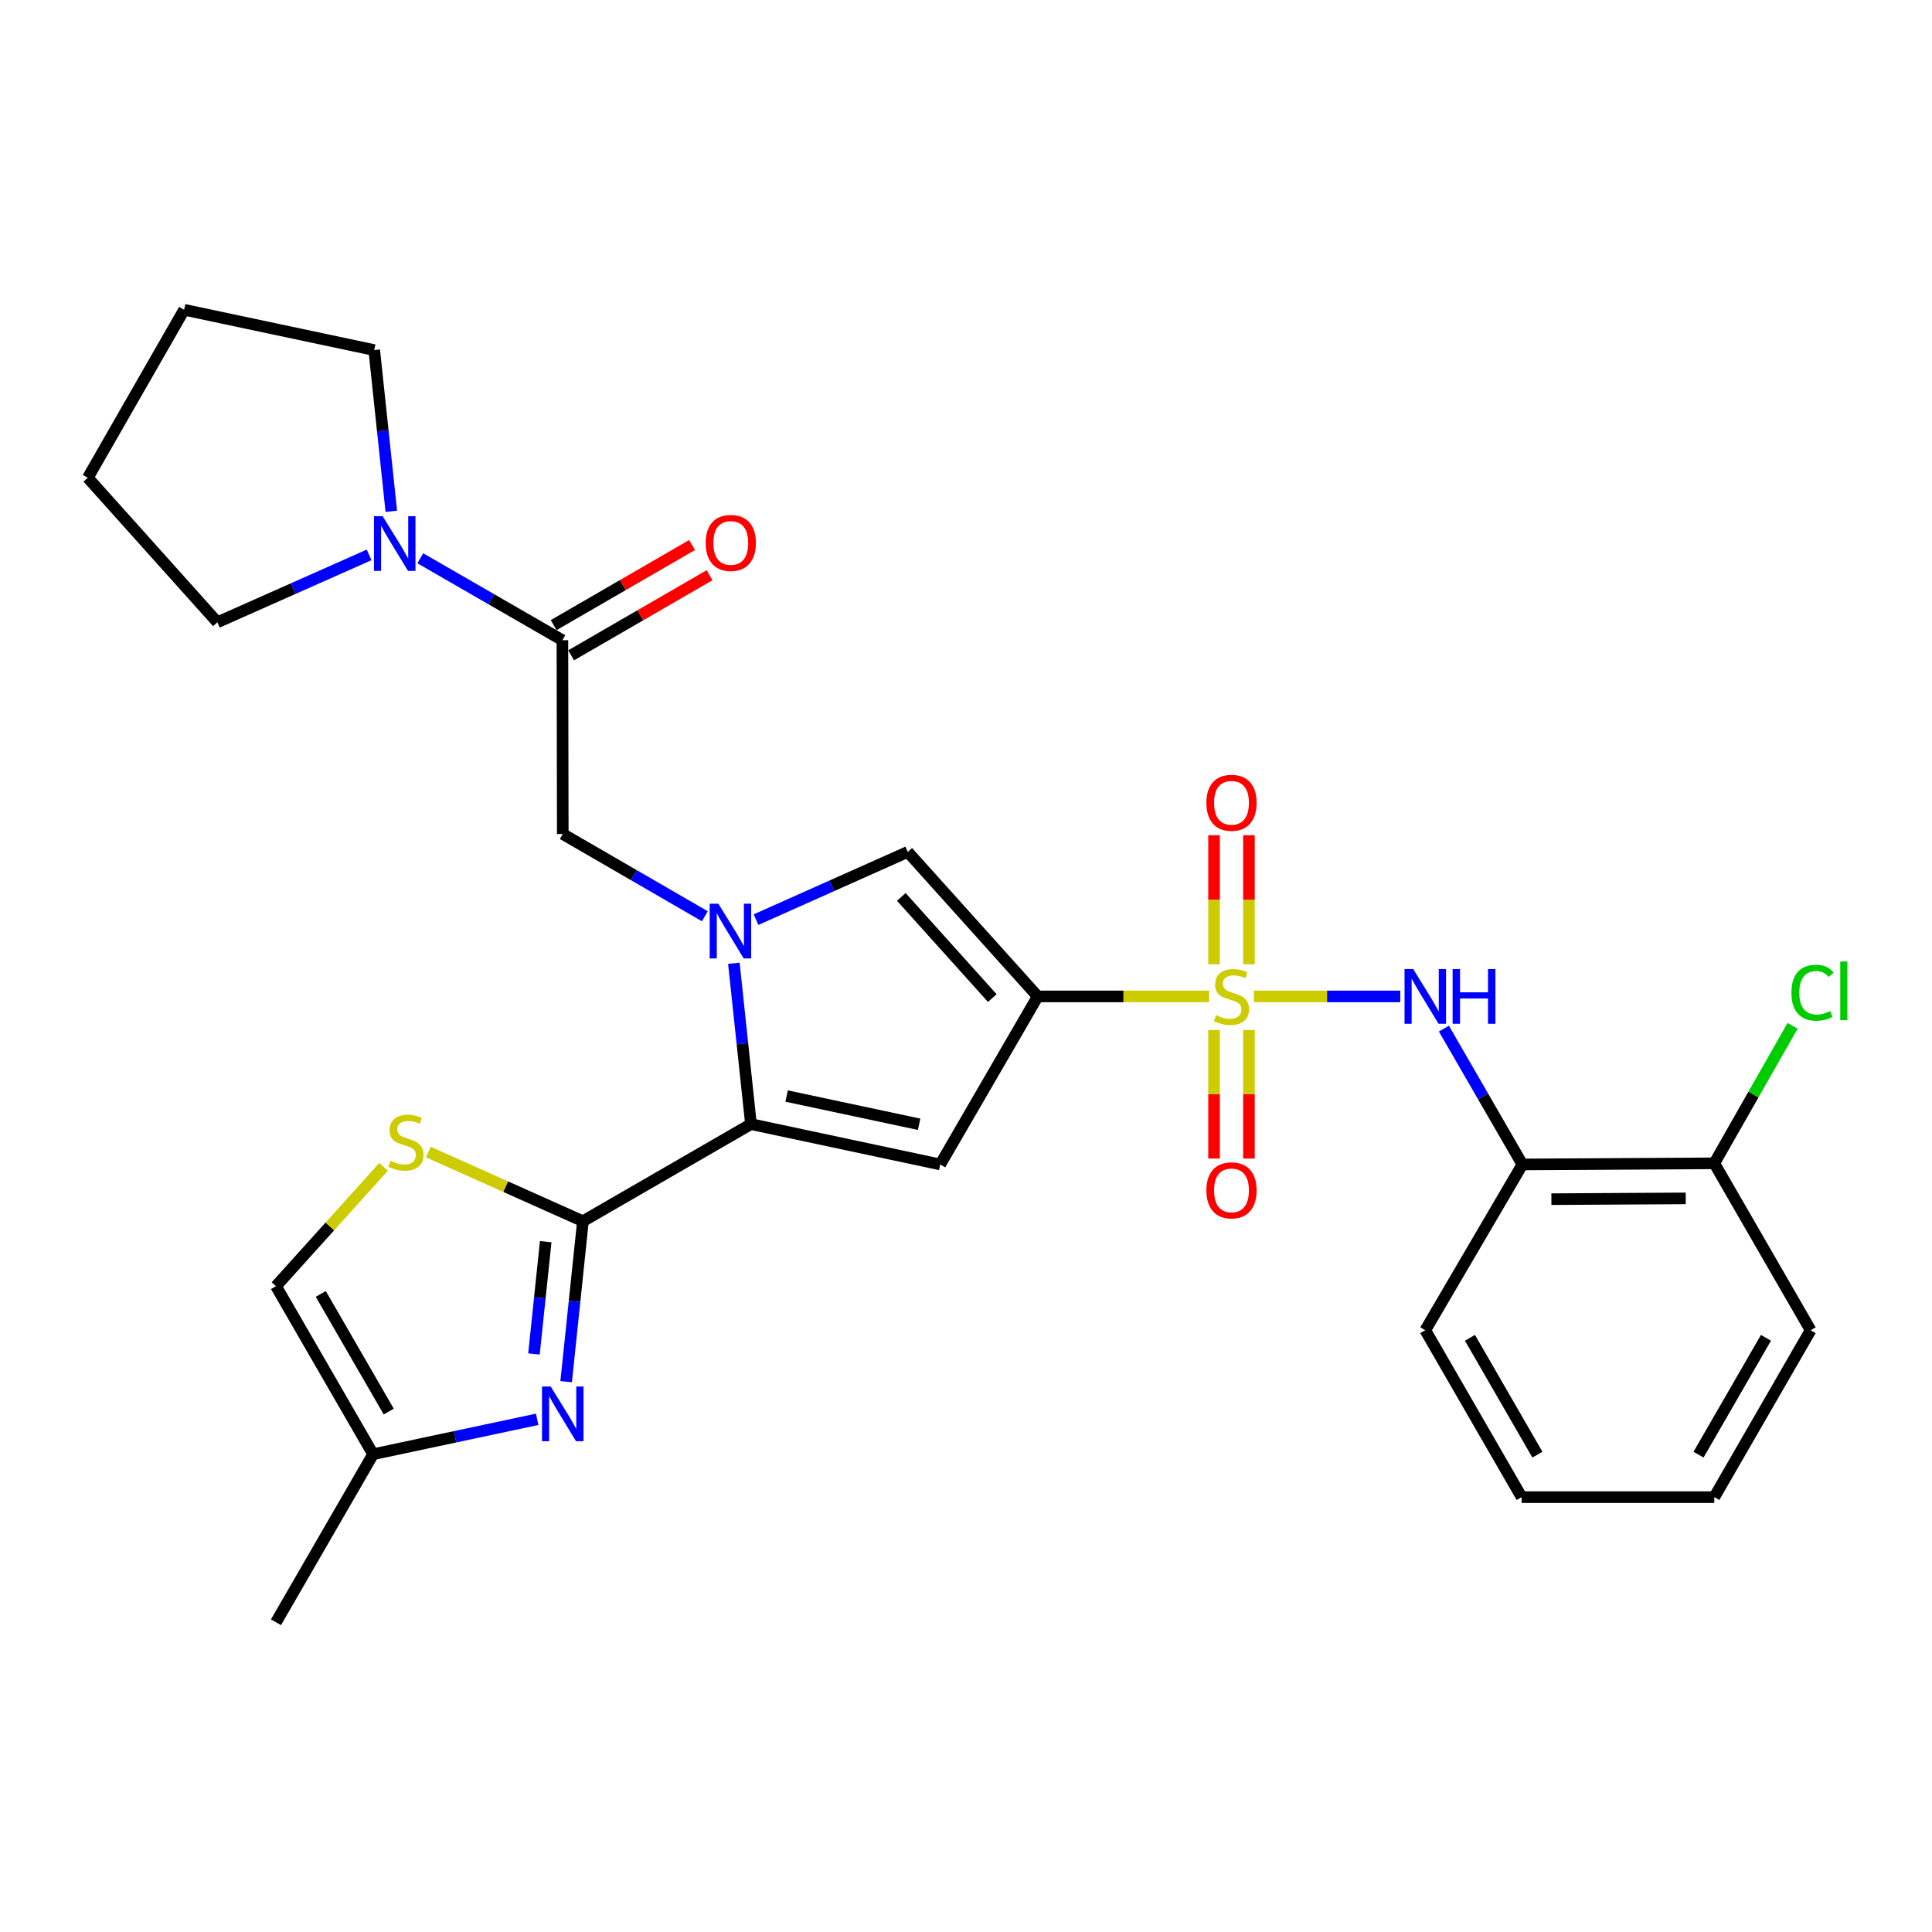 <?xml version='1.0' encoding='iso-8859-1'?>
<svg version='1.1' baseProfile='full'
              xmlns='http://www.w3.org/2000/svg'
                      xmlns:rdkit='http://www.rdkit.org/xml'
                      xmlns:xlink='http://www.w3.org/1999/xlink'
                  xml:space='preserve'
width='1000px' height='1000px' viewBox='0 0 1000 1000'>
<!-- END OF HEADER -->
<rect style='opacity:1.0;fill:#FFFFFF;stroke:none' width='1000' height='1000' x='0' y='0'> </rect>
<path class='bond-0' d='M 625.834,515.743 L 581.479,515.743' style='fill:none;fill-rule:evenodd;stroke:#CCCC00;stroke-width:6px;stroke-linecap:butt;stroke-linejoin:miter;stroke-opacity:1' />
<path class='bond-0' d='M 581.479,515.743 L 537.125,515.743' style='fill:none;fill-rule:evenodd;stroke:#000000;stroke-width:6px;stroke-linecap:butt;stroke-linejoin:miter;stroke-opacity:1' />
<path class='bond-7' d='M 649.009,515.743 L 686.89,515.743' style='fill:none;fill-rule:evenodd;stroke:#CCCC00;stroke-width:6px;stroke-linecap:butt;stroke-linejoin:miter;stroke-opacity:1' />
<path class='bond-7' d='M 686.89,515.743 L 724.77,515.743' style='fill:none;fill-rule:evenodd;stroke:#0000FF;stroke-width:6px;stroke-linecap:butt;stroke-linejoin:miter;stroke-opacity:1' />
<path class='bond-15' d='M 646.452,499.115 L 646.452,465.707' style='fill:none;fill-rule:evenodd;stroke:#CCCC00;stroke-width:6px;stroke-linecap:butt;stroke-linejoin:miter;stroke-opacity:1' />
<path class='bond-15' d='M 646.452,465.707 L 646.452,432.298' style='fill:none;fill-rule:evenodd;stroke:#FF0000;stroke-width:6px;stroke-linecap:butt;stroke-linejoin:miter;stroke-opacity:1' />
<path class='bond-15' d='M 628.391,499.115 L 628.391,465.707' style='fill:none;fill-rule:evenodd;stroke:#CCCC00;stroke-width:6px;stroke-linecap:butt;stroke-linejoin:miter;stroke-opacity:1' />
<path class='bond-15' d='M 628.391,465.707 L 628.391,432.298' style='fill:none;fill-rule:evenodd;stroke:#FF0000;stroke-width:6px;stroke-linecap:butt;stroke-linejoin:miter;stroke-opacity:1' />
<path class='bond-16' d='M 628.391,533.131 L 628.391,566.394' style='fill:none;fill-rule:evenodd;stroke:#CCCC00;stroke-width:6px;stroke-linecap:butt;stroke-linejoin:miter;stroke-opacity:1' />
<path class='bond-16' d='M 628.391,566.394 L 628.391,599.657' style='fill:none;fill-rule:evenodd;stroke:#FF0000;stroke-width:6px;stroke-linecap:butt;stroke-linejoin:miter;stroke-opacity:1' />
<path class='bond-16' d='M 646.452,533.131 L 646.452,566.394' style='fill:none;fill-rule:evenodd;stroke:#CCCC00;stroke-width:6px;stroke-linecap:butt;stroke-linejoin:miter;stroke-opacity:1' />
<path class='bond-16' d='M 646.452,566.394 L 646.452,599.657' style='fill:none;fill-rule:evenodd;stroke:#FF0000;stroke-width:6px;stroke-linecap:butt;stroke-linejoin:miter;stroke-opacity:1' />
<path class='bond-3' d='M 537.125,515.743 L 486.665,602.715' style='fill:none;fill-rule:evenodd;stroke:#000000;stroke-width:6px;stroke-linecap:butt;stroke-linejoin:miter;stroke-opacity:1' />
<path class='bond-5' d='M 537.125,515.743 L 469.859,440.952' style='fill:none;fill-rule:evenodd;stroke:#000000;stroke-width:6px;stroke-linecap:butt;stroke-linejoin:miter;stroke-opacity:1' />
<path class='bond-5' d='M 513.606,516.602 L 466.52,464.248' style='fill:none;fill-rule:evenodd;stroke:#000000;stroke-width:6px;stroke-linecap:butt;stroke-linejoin:miter;stroke-opacity:1' />
<path class='bond-1' d='M 391.324,476.004 L 430.591,458.478' style='fill:none;fill-rule:evenodd;stroke:#0000FF;stroke-width:6px;stroke-linecap:butt;stroke-linejoin:miter;stroke-opacity:1' />
<path class='bond-1' d='M 430.591,458.478 L 469.859,440.952' style='fill:none;fill-rule:evenodd;stroke:#000000;stroke-width:6px;stroke-linecap:butt;stroke-linejoin:miter;stroke-opacity:1' />
<path class='bond-10' d='M 364.824,474.251 L 328.057,452.966' style='fill:none;fill-rule:evenodd;stroke:#0000FF;stroke-width:6px;stroke-linecap:butt;stroke-linejoin:miter;stroke-opacity:1' />
<path class='bond-10' d='M 328.057,452.966 L 291.29,431.681' style='fill:none;fill-rule:evenodd;stroke:#000000;stroke-width:6px;stroke-linecap:butt;stroke-linejoin:miter;stroke-opacity:1' />
<path class='bond-29' d='M 379.844,498.592 L 384.27,540.218' style='fill:none;fill-rule:evenodd;stroke:#0000FF;stroke-width:6px;stroke-linecap:butt;stroke-linejoin:miter;stroke-opacity:1' />
<path class='bond-29' d='M 384.27,540.218 L 388.697,581.845' style='fill:none;fill-rule:evenodd;stroke:#000000;stroke-width:6px;stroke-linecap:butt;stroke-linejoin:miter;stroke-opacity:1' />
<path class='bond-2' d='M 388.697,581.845 L 486.665,602.715' style='fill:none;fill-rule:evenodd;stroke:#000000;stroke-width:6px;stroke-linecap:butt;stroke-linejoin:miter;stroke-opacity:1' />
<path class='bond-2' d='M 407.155,567.311 L 475.733,581.92' style='fill:none;fill-rule:evenodd;stroke:#000000;stroke-width:6px;stroke-linecap:butt;stroke-linejoin:miter;stroke-opacity:1' />
<path class='bond-4' d='M 388.697,581.845 L 301.725,632.103' style='fill:none;fill-rule:evenodd;stroke:#000000;stroke-width:6px;stroke-linecap:butt;stroke-linejoin:miter;stroke-opacity:1' />
<path class='bond-6' d='M 301.725,632.103 L 297.379,673.627' style='fill:none;fill-rule:evenodd;stroke:#000000;stroke-width:6px;stroke-linecap:butt;stroke-linejoin:miter;stroke-opacity:1' />
<path class='bond-6' d='M 297.379,673.627 L 293.034,715.152' style='fill:none;fill-rule:evenodd;stroke:#0000FF;stroke-width:6px;stroke-linecap:butt;stroke-linejoin:miter;stroke-opacity:1' />
<path class='bond-6' d='M 282.459,642.681 L 279.417,671.748' style='fill:none;fill-rule:evenodd;stroke:#000000;stroke-width:6px;stroke-linecap:butt;stroke-linejoin:miter;stroke-opacity:1' />
<path class='bond-6' d='M 279.417,671.748 L 276.375,700.815' style='fill:none;fill-rule:evenodd;stroke:#0000FF;stroke-width:6px;stroke-linecap:butt;stroke-linejoin:miter;stroke-opacity:1' />
<path class='bond-8' d='M 301.725,632.103 L 261.715,614.202' style='fill:none;fill-rule:evenodd;stroke:#000000;stroke-width:6px;stroke-linecap:butt;stroke-linejoin:miter;stroke-opacity:1' />
<path class='bond-8' d='M 261.715,614.202 L 221.706,596.301' style='fill:none;fill-rule:evenodd;stroke:#CCCC00;stroke-width:6px;stroke-linecap:butt;stroke-linejoin:miter;stroke-opacity:1' />
<path class='bond-13' d='M 278.04,734.637 L 235.575,743.673' style='fill:none;fill-rule:evenodd;stroke:#0000FF;stroke-width:6px;stroke-linecap:butt;stroke-linejoin:miter;stroke-opacity:1' />
<path class='bond-13' d='M 235.575,743.673 L 193.11,752.708' style='fill:none;fill-rule:evenodd;stroke:#000000;stroke-width:6px;stroke-linecap:butt;stroke-linejoin:miter;stroke-opacity:1' />
<path class='bond-12' d='M 747.362,532.414 L 767.674,567.564' style='fill:none;fill-rule:evenodd;stroke:#0000FF;stroke-width:6px;stroke-linecap:butt;stroke-linejoin:miter;stroke-opacity:1' />
<path class='bond-12' d='M 767.674,567.564 L 787.987,602.715' style='fill:none;fill-rule:evenodd;stroke:#000000;stroke-width:6px;stroke-linecap:butt;stroke-linejoin:miter;stroke-opacity:1' />
<path class='bond-14' d='M 198.526,603.971 L 170.689,634.844' style='fill:none;fill-rule:evenodd;stroke:#CCCC00;stroke-width:6px;stroke-linecap:butt;stroke-linejoin:miter;stroke-opacity:1' />
<path class='bond-14' d='M 170.689,634.844 L 142.851,665.716' style='fill:none;fill-rule:evenodd;stroke:#000000;stroke-width:6px;stroke-linecap:butt;stroke-linejoin:miter;stroke-opacity:1' />
<path class='bond-9' d='M 291.099,331.374 L 291.29,431.681' style='fill:none;fill-rule:evenodd;stroke:#000000;stroke-width:6px;stroke-linecap:butt;stroke-linejoin:miter;stroke-opacity:1' />
<path class='bond-11' d='M 291.099,331.374 L 254.326,310.169' style='fill:none;fill-rule:evenodd;stroke:#000000;stroke-width:6px;stroke-linecap:butt;stroke-linejoin:miter;stroke-opacity:1' />
<path class='bond-11' d='M 254.326,310.169 L 217.552,288.964' style='fill:none;fill-rule:evenodd;stroke:#0000FF;stroke-width:6px;stroke-linecap:butt;stroke-linejoin:miter;stroke-opacity:1' />
<path class='bond-17' d='M 295.622,339.19 L 331.439,318.465' style='fill:none;fill-rule:evenodd;stroke:#000000;stroke-width:6px;stroke-linecap:butt;stroke-linejoin:miter;stroke-opacity:1' />
<path class='bond-17' d='M 331.439,318.465 L 367.257,297.74' style='fill:none;fill-rule:evenodd;stroke:#FF0000;stroke-width:6px;stroke-linecap:butt;stroke-linejoin:miter;stroke-opacity:1' />
<path class='bond-17' d='M 286.576,323.558 L 322.394,302.833' style='fill:none;fill-rule:evenodd;stroke:#000000;stroke-width:6px;stroke-linecap:butt;stroke-linejoin:miter;stroke-opacity:1' />
<path class='bond-17' d='M 322.394,302.833 L 358.212,282.107' style='fill:none;fill-rule:evenodd;stroke:#FF0000;stroke-width:6px;stroke-linecap:butt;stroke-linejoin:miter;stroke-opacity:1' />
<path class='bond-20' d='M 202.541,264.649 L 198.122,222.924' style='fill:none;fill-rule:evenodd;stroke:#0000FF;stroke-width:6px;stroke-linecap:butt;stroke-linejoin:miter;stroke-opacity:1' />
<path class='bond-20' d='M 198.122,222.924 L 193.702,181.2' style='fill:none;fill-rule:evenodd;stroke:#000000;stroke-width:6px;stroke-linecap:butt;stroke-linejoin:miter;stroke-opacity:1' />
<path class='bond-21' d='M 191.057,287.211 L 151.788,304.652' style='fill:none;fill-rule:evenodd;stroke:#0000FF;stroke-width:6px;stroke-linecap:butt;stroke-linejoin:miter;stroke-opacity:1' />
<path class='bond-21' d='M 151.788,304.652 L 112.52,322.093' style='fill:none;fill-rule:evenodd;stroke:#000000;stroke-width:6px;stroke-linecap:butt;stroke-linejoin:miter;stroke-opacity:1' />
<path class='bond-18' d='M 787.987,602.715 L 887.32,602.133' style='fill:none;fill-rule:evenodd;stroke:#000000;stroke-width:6px;stroke-linecap:butt;stroke-linejoin:miter;stroke-opacity:1' />
<path class='bond-18' d='M 802.993,620.688 L 872.526,620.28' style='fill:none;fill-rule:evenodd;stroke:#000000;stroke-width:6px;stroke-linecap:butt;stroke-linejoin:miter;stroke-opacity:1' />
<path class='bond-22' d='M 787.987,602.715 L 737.728,688.523' style='fill:none;fill-rule:evenodd;stroke:#000000;stroke-width:6px;stroke-linecap:butt;stroke-linejoin:miter;stroke-opacity:1' />
<path class='bond-23' d='M 193.11,752.708 L 142.851,839.67' style='fill:none;fill-rule:evenodd;stroke:#000000;stroke-width:6px;stroke-linecap:butt;stroke-linejoin:miter;stroke-opacity:1' />
<path class='bond-31' d='M 193.11,752.708 L 142.851,665.716' style='fill:none;fill-rule:evenodd;stroke:#000000;stroke-width:6px;stroke-linecap:butt;stroke-linejoin:miter;stroke-opacity:1' />
<path class='bond-31' d='M 201.21,730.624 L 166.029,669.73' style='fill:none;fill-rule:evenodd;stroke:#000000;stroke-width:6px;stroke-linecap:butt;stroke-linejoin:miter;stroke-opacity:1' />
<path class='bond-19' d='M 887.32,602.133 L 907.581,566.542' style='fill:none;fill-rule:evenodd;stroke:#000000;stroke-width:6px;stroke-linecap:butt;stroke-linejoin:miter;stroke-opacity:1' />
<path class='bond-19' d='M 907.581,566.542 L 927.842,530.952' style='fill:none;fill-rule:evenodd;stroke:#00CC00;stroke-width:6px;stroke-linecap:butt;stroke-linejoin:miter;stroke-opacity:1' />
<path class='bond-24' d='M 887.32,602.133 L 937.177,688.523' style='fill:none;fill-rule:evenodd;stroke:#000000;stroke-width:6px;stroke-linecap:butt;stroke-linejoin:miter;stroke-opacity:1' />
<path class='bond-25' d='M 193.702,181.2 L 95.302,160.33' style='fill:none;fill-rule:evenodd;stroke:#000000;stroke-width:6px;stroke-linecap:butt;stroke-linejoin:miter;stroke-opacity:1' />
<path class='bond-26' d='M 112.52,322.093 L 45.455,247.292' style='fill:none;fill-rule:evenodd;stroke:#000000;stroke-width:6px;stroke-linecap:butt;stroke-linejoin:miter;stroke-opacity:1' />
<path class='bond-27' d='M 737.728,688.523 L 787.595,774.913' style='fill:none;fill-rule:evenodd;stroke:#000000;stroke-width:6px;stroke-linecap:butt;stroke-linejoin:miter;stroke-opacity:1' />
<path class='bond-27' d='M 760.85,692.452 L 795.757,752.925' style='fill:none;fill-rule:evenodd;stroke:#000000;stroke-width:6px;stroke-linecap:butt;stroke-linejoin:miter;stroke-opacity:1' />
<path class='bond-30' d='M 937.177,688.523 L 887.32,774.913' style='fill:none;fill-rule:evenodd;stroke:#000000;stroke-width:6px;stroke-linecap:butt;stroke-linejoin:miter;stroke-opacity:1' />
<path class='bond-30' d='M 914.056,692.454 L 879.156,752.927' style='fill:none;fill-rule:evenodd;stroke:#000000;stroke-width:6px;stroke-linecap:butt;stroke-linejoin:miter;stroke-opacity:1' />
<path class='bond-32' d='M 95.302,160.33 L 45.455,247.292' style='fill:none;fill-rule:evenodd;stroke:#000000;stroke-width:6px;stroke-linecap:butt;stroke-linejoin:miter;stroke-opacity:1' />
<path class='bond-28' d='M 787.595,774.913 L 887.32,774.913' style='fill:none;fill-rule:evenodd;stroke:#000000;stroke-width:6px;stroke-linecap:butt;stroke-linejoin:miter;stroke-opacity:1' />
<path  class='atom-0' d='M 629.421 525.463
Q 629.741 525.583, 631.061 526.143
Q 632.381 526.703, 633.821 527.063
Q 635.301 527.383, 636.741 527.383
Q 639.421 527.383, 640.981 526.103
Q 642.541 524.783, 642.541 522.503
Q 642.541 520.943, 641.741 519.983
Q 640.981 519.023, 639.781 518.503
Q 638.581 517.983, 636.581 517.383
Q 634.061 516.623, 632.541 515.903
Q 631.061 515.183, 629.981 513.663
Q 628.941 512.143, 628.941 509.583
Q 628.941 506.023, 631.341 503.823
Q 633.781 501.623, 638.581 501.623
Q 641.861 501.623, 645.581 503.183
L 644.661 506.263
Q 641.261 504.863, 638.701 504.863
Q 635.941 504.863, 634.421 506.023
Q 632.901 507.143, 632.941 509.103
Q 632.941 510.623, 633.701 511.543
Q 634.501 512.463, 635.621 512.983
Q 636.781 513.503, 638.701 514.103
Q 641.261 514.903, 642.781 515.703
Q 644.301 516.503, 645.381 518.143
Q 646.501 519.743, 646.501 522.503
Q 646.501 526.423, 643.861 528.543
Q 641.261 530.623, 636.901 530.623
Q 634.381 530.623, 632.461 530.063
Q 630.581 529.543, 628.341 528.623
L 629.421 525.463
' fill='#CCCC00'/>
<path  class='atom-2' d='M 371.811 467.759
L 381.091 482.759
Q 382.011 484.239, 383.491 486.919
Q 384.971 489.599, 385.051 489.759
L 385.051 467.759
L 388.811 467.759
L 388.811 496.079
L 384.931 496.079
L 374.971 479.679
Q 373.811 477.759, 372.571 475.559
Q 371.371 473.359, 371.011 472.679
L 371.011 496.079
L 367.331 496.079
L 367.331 467.759
L 371.811 467.759
' fill='#0000FF'/>
<path  class='atom-7' d='M 285.03 717.658
L 294.31 732.658
Q 295.23 734.138, 296.71 736.818
Q 298.19 739.498, 298.27 739.658
L 298.27 717.658
L 302.03 717.658
L 302.03 745.978
L 298.15 745.978
L 288.19 729.578
Q 287.03 727.658, 285.79 725.458
Q 284.59 723.258, 284.23 722.578
L 284.23 745.978
L 280.55 745.978
L 280.55 717.658
L 285.03 717.658
' fill='#0000FF'/>
<path  class='atom-8' d='M 731.468 501.583
L 740.748 516.583
Q 741.668 518.063, 743.148 520.743
Q 744.628 523.423, 744.708 523.583
L 744.708 501.583
L 748.468 501.583
L 748.468 529.903
L 744.588 529.903
L 734.628 513.503
Q 733.468 511.583, 732.228 509.383
Q 731.028 507.183, 730.668 506.503
L 730.668 529.903
L 726.988 529.903
L 726.988 501.583
L 731.468 501.583
' fill='#0000FF'/>
<path  class='atom-8' d='M 751.868 501.583
L 755.708 501.583
L 755.708 513.623
L 770.188 513.623
L 770.188 501.583
L 774.028 501.583
L 774.028 529.903
L 770.188 529.903
L 770.188 516.823
L 755.708 516.823
L 755.708 529.903
L 751.868 529.903
L 751.868 501.583
' fill='#0000FF'/>
<path  class='atom-9' d='M 202.117 600.836
Q 202.437 600.956, 203.757 601.516
Q 205.077 602.076, 206.517 602.436
Q 207.997 602.756, 209.437 602.756
Q 212.117 602.756, 213.677 601.476
Q 215.237 600.156, 215.237 597.876
Q 215.237 596.316, 214.437 595.356
Q 213.677 594.396, 212.477 593.876
Q 211.277 593.356, 209.277 592.756
Q 206.757 591.996, 205.237 591.276
Q 203.757 590.556, 202.677 589.036
Q 201.637 587.516, 201.637 584.956
Q 201.637 581.396, 204.037 579.196
Q 206.477 576.996, 211.277 576.996
Q 214.557 576.996, 218.277 578.556
L 217.357 581.636
Q 213.957 580.236, 211.397 580.236
Q 208.637 580.236, 207.117 581.396
Q 205.597 582.516, 205.637 584.476
Q 205.637 585.996, 206.397 586.916
Q 207.197 587.836, 208.317 588.356
Q 209.477 588.876, 211.397 589.476
Q 213.957 590.276, 215.477 591.076
Q 216.997 591.876, 218.077 593.516
Q 219.197 595.116, 219.197 597.876
Q 219.197 601.796, 216.557 603.916
Q 213.957 605.996, 209.597 605.996
Q 207.077 605.996, 205.157 605.436
Q 203.277 604.916, 201.037 603.996
L 202.117 600.836
' fill='#CCCC00'/>
<path  class='atom-12' d='M 198.048 267.166
L 207.328 282.166
Q 208.248 283.646, 209.728 286.326
Q 211.208 289.006, 211.288 289.166
L 211.288 267.166
L 215.048 267.166
L 215.048 295.486
L 211.168 295.486
L 201.208 279.086
Q 200.048 277.166, 198.808 274.966
Q 197.608 272.766, 197.248 272.086
L 197.248 295.486
L 193.568 295.486
L 193.568 267.166
L 198.048 267.166
' fill='#0000FF'/>
<path  class='atom-16' d='M 624.421 415.526
Q 624.421 408.726, 627.781 404.926
Q 631.141 401.126, 637.421 401.126
Q 643.701 401.126, 647.061 404.926
Q 650.421 408.726, 650.421 415.526
Q 650.421 422.406, 647.021 426.326
Q 643.621 430.206, 637.421 430.206
Q 631.181 430.206, 627.781 426.326
Q 624.421 422.446, 624.421 415.526
M 637.421 427.006
Q 641.741 427.006, 644.061 424.126
Q 646.421 421.206, 646.421 415.526
Q 646.421 409.966, 644.061 407.166
Q 641.741 404.326, 637.421 404.326
Q 633.101 404.326, 630.741 407.126
Q 628.421 409.926, 628.421 415.526
Q 628.421 421.246, 630.741 424.126
Q 633.101 427.006, 637.421 427.006
' fill='#FF0000'/>
<path  class='atom-17' d='M 624.421 616.129
Q 624.421 609.329, 627.781 605.529
Q 631.141 601.729, 637.421 601.729
Q 643.701 601.729, 647.061 605.529
Q 650.421 609.329, 650.421 616.129
Q 650.421 623.009, 647.021 626.929
Q 643.621 630.809, 637.421 630.809
Q 631.181 630.809, 627.781 626.929
Q 624.421 623.049, 624.421 616.129
M 637.421 627.609
Q 641.741 627.609, 644.061 624.729
Q 646.421 621.809, 646.421 616.129
Q 646.421 610.569, 644.061 607.769
Q 641.741 604.929, 637.421 604.929
Q 633.101 604.929, 630.741 607.729
Q 628.421 610.529, 628.421 616.129
Q 628.421 621.849, 630.741 624.729
Q 633.101 627.609, 637.421 627.609
' fill='#FF0000'/>
<path  class='atom-18' d='M 365.252 281.025
Q 365.252 274.225, 368.612 270.425
Q 371.972 266.625, 378.252 266.625
Q 384.532 266.625, 387.892 270.425
Q 391.252 274.225, 391.252 281.025
Q 391.252 287.905, 387.852 291.825
Q 384.452 295.705, 378.252 295.705
Q 372.012 295.705, 368.612 291.825
Q 365.252 287.945, 365.252 281.025
M 378.252 292.505
Q 382.572 292.505, 384.892 289.625
Q 387.252 286.705, 387.252 281.025
Q 387.252 275.465, 384.892 272.665
Q 382.572 269.825, 378.252 269.825
Q 373.932 269.825, 371.572 272.625
Q 369.252 275.425, 369.252 281.025
Q 369.252 286.745, 371.572 289.625
Q 373.932 292.505, 378.252 292.505
' fill='#FF0000'/>
<path  class='atom-20' d='M 927.231 513.823
Q 927.231 506.783, 930.511 503.103
Q 933.831 499.383, 940.111 499.383
Q 945.951 499.383, 949.071 503.503
L 946.431 505.663
Q 944.151 502.663, 940.111 502.663
Q 935.831 502.663, 933.551 505.543
Q 931.311 508.383, 931.311 513.823
Q 931.311 519.423, 933.631 522.303
Q 935.991 525.183, 940.551 525.183
Q 943.671 525.183, 947.311 523.303
L 948.431 526.303
Q 946.951 527.263, 944.711 527.823
Q 942.471 528.383, 939.991 528.383
Q 933.831 528.383, 930.511 524.623
Q 927.231 520.863, 927.231 513.823
' fill='#00CC00'/>
<path  class='atom-20' d='M 952.511 497.663
L 956.191 497.663
L 956.191 528.023
L 952.511 528.023
L 952.511 497.663
' fill='#00CC00'/>
</svg>
